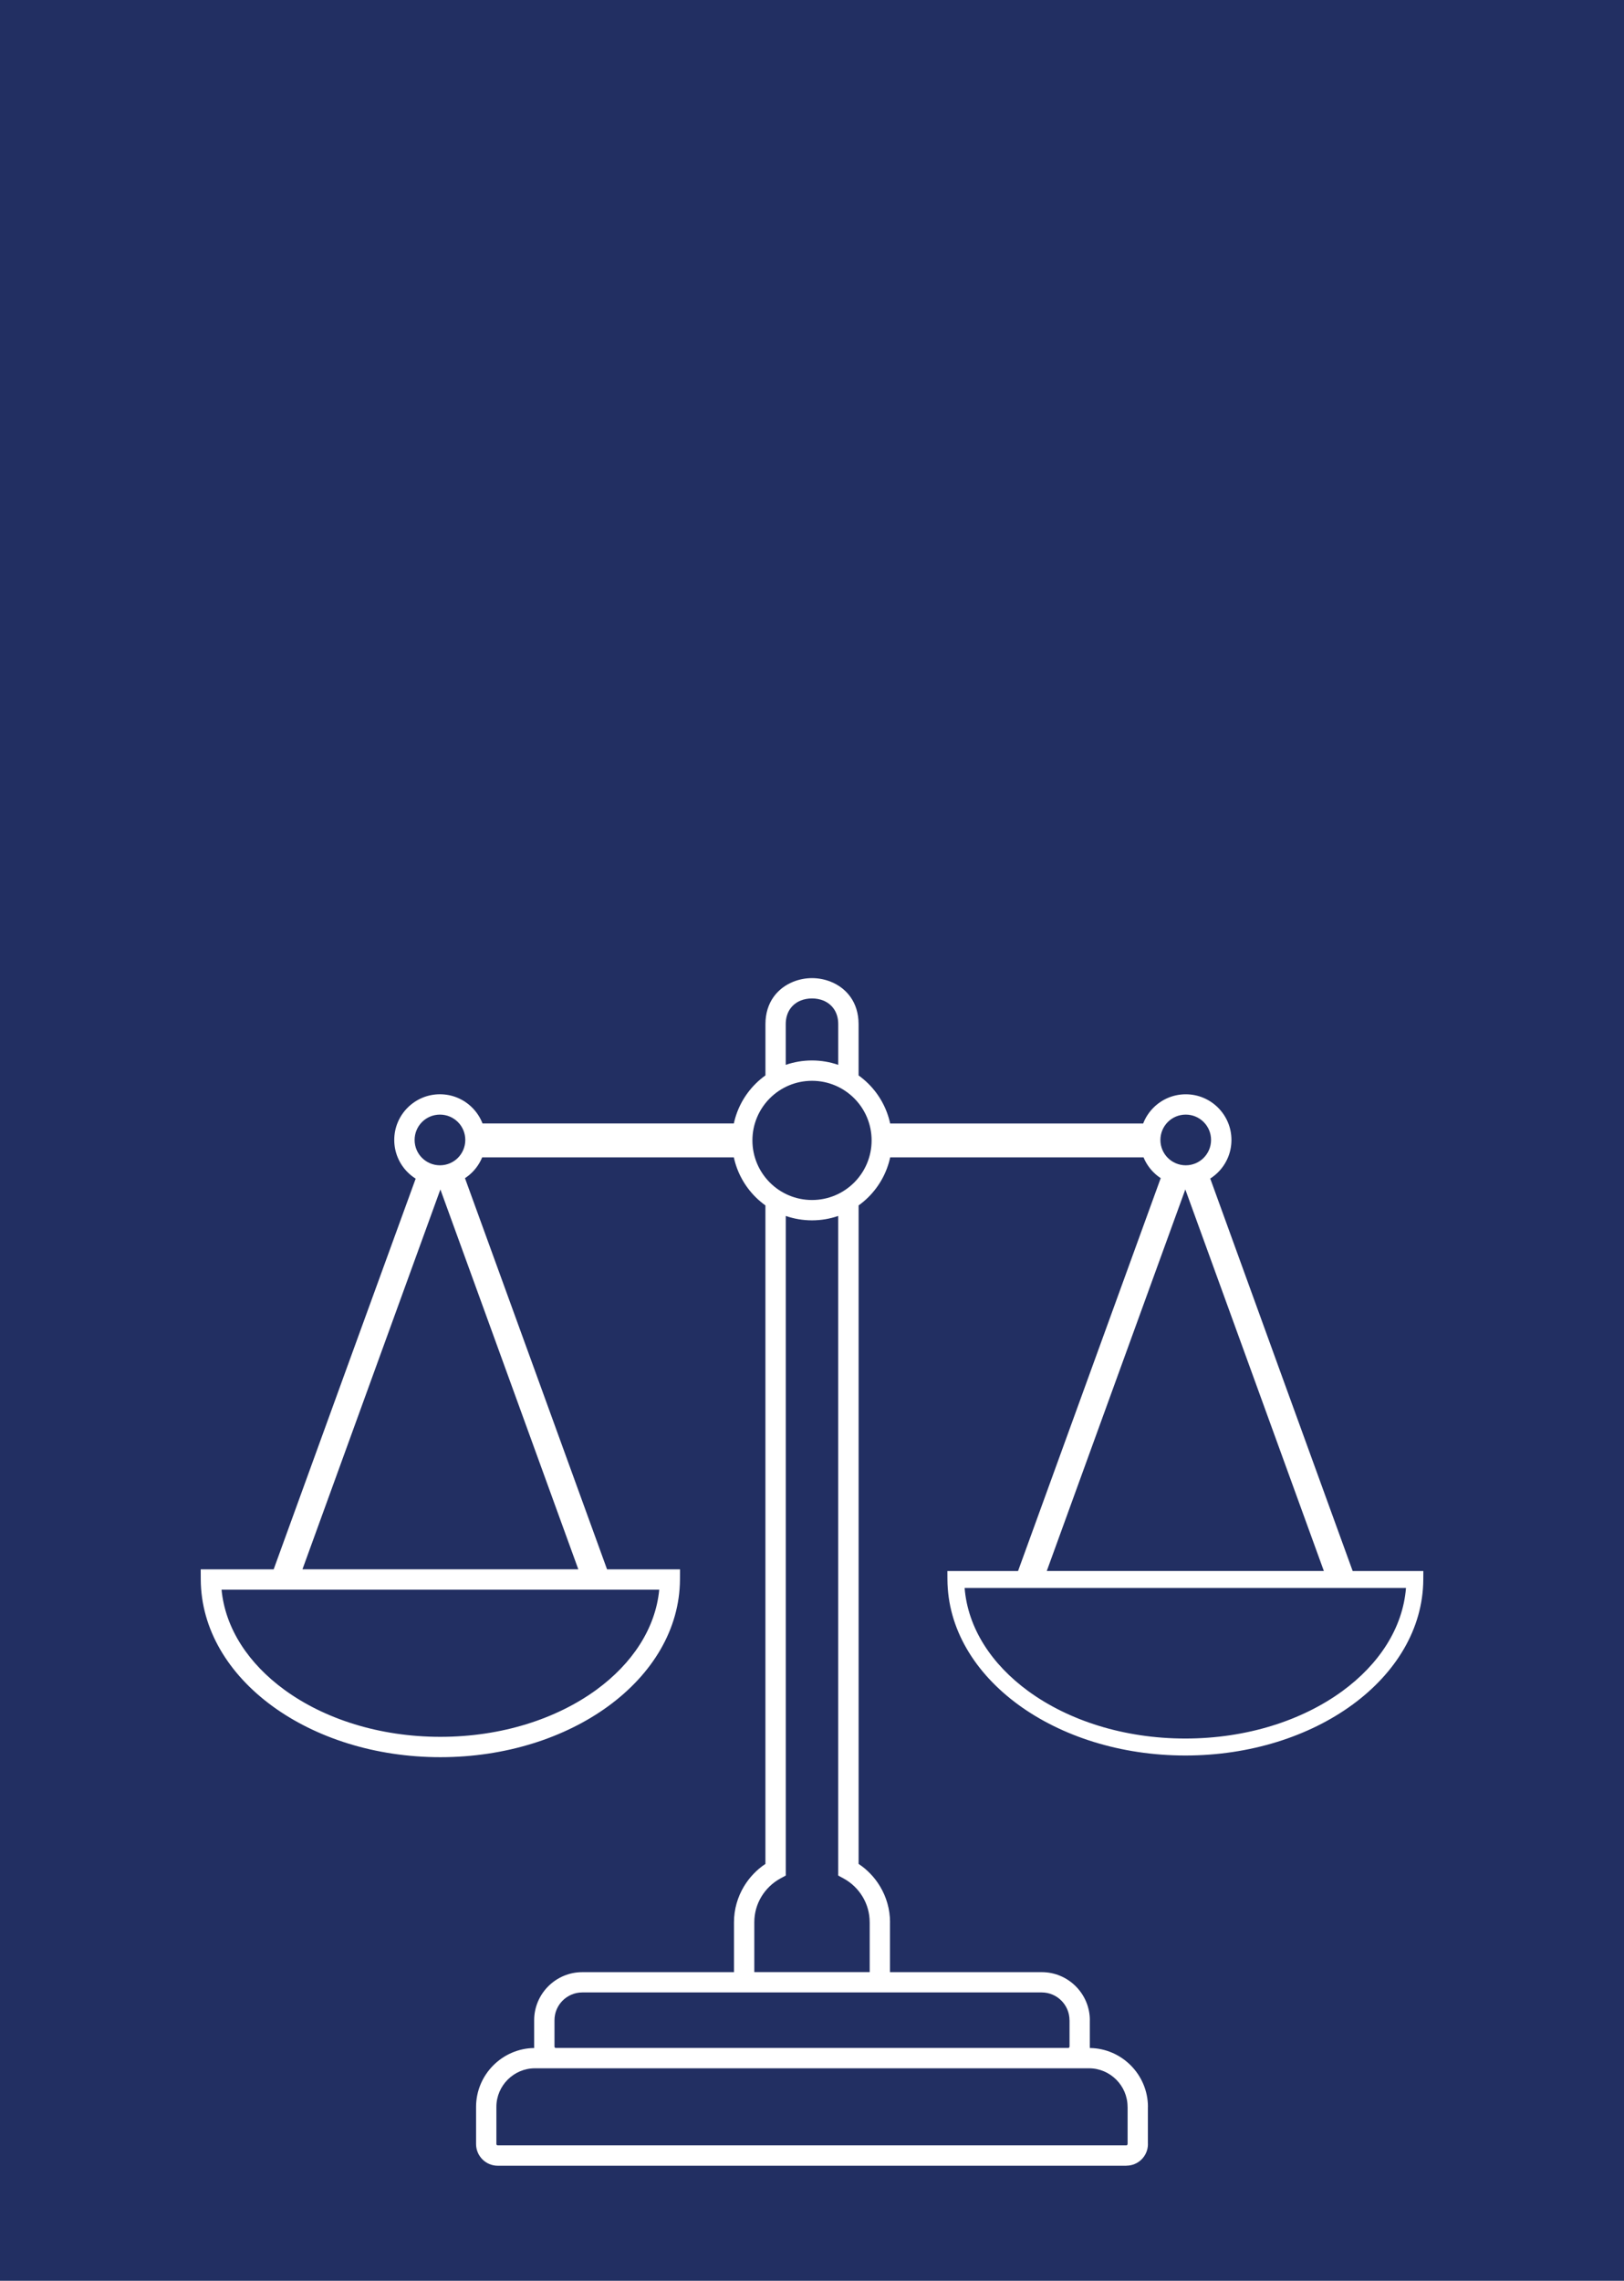 <?xml version="1.0" encoding="UTF-8"?>
<svg id="Layer_2" data-name="Layer 2" xmlns="http://www.w3.org/2000/svg" viewBox="0 0 679.35 953.98">
  <defs>
    <style>
      .cls-1 {
        fill: #fff;
        fill-rule: evenodd;
      }

      .cls-2 {
        fill: #222f62;
      }
    </style>
  </defs>
  <g id="Layer_1-2" data-name="Layer 1">
    <rect class="cls-2" width="679.35" height="953.98"/>
    <path class="cls-1" d="M488.52,484.31c-1.92-1.92-3.1-4.57-3.1-7.5s1.19-5.58,3.1-7.5,4.57-3.1,7.5-3.1,5.58,1.19,7.49,3.1c1.92,1.92,3.1,4.57,3.1,7.5s-1.19,5.58-3.1,7.5c-1.92,1.92-4.57,3.1-7.49,3.1s-5.58-1.19-7.5-3.1M437.88,657.11l29.61-81.54,28.35-78.06,28.35,78.06,29.61,81.54h-115.92ZM126.52,656.4h115.4l-29.35-80.83-28.35-78.06-28.35,78.06-29.35,80.83ZM184.22,726.47c25.54,0,48.59-7.52,65.25-19.67,14.99-10.94,24.76-25.64,26.3-41.89H92.68c1.54,16.25,11.3,30.94,26.3,41.89,16.66,12.16,39.71,19.67,65.25,19.67ZM184.04,487.41c-2.93,0-5.58-1.19-7.5-3.1-1.92-1.92-3.1-4.57-3.1-7.5s1.19-5.58,3.1-7.5c1.92-1.92,4.57-3.1,7.5-3.1s5.58,1.19,7.5,3.1c1.92,1.92,3.1,4.57,3.1,7.5s-1.19,5.58-3.1,7.5c-1.92,1.92-4.57,3.1-7.5,3.1ZM446.85,856.6c.15,0,.28-.06.38-.16.1-.1.16-.24.16-.39h.02v-11.06s-.02,0-.02,0c0-3.19-1.31-6.09-3.41-8.2-2.11-2.11-5.01-3.41-8.2-3.41h-192.22c-3.19,0-6.09,1.31-8.2,3.41-2.11,2.11-3.41,5.01-3.41,8.2v11.06c0,.15.06.29.16.39.1.1.23.16.38.16h214.35ZM357.31,459.37c-4.51-4.51-10.75-7.3-17.63-7.3s-13.12,2.79-17.63,7.3-7.3,10.75-7.3,17.63,2.79,13.12,7.3,17.63c4.51,4.51,10.75,7.3,17.63,7.3s13.12-2.79,17.63-7.3c4.51-4.51,7.3-10.75,7.3-17.63s-2.79-13.12-7.3-17.63ZM320.2,449.82v-21.44c0-9.22,5.13-15.15,11.69-17.77,2.49-.99,5.16-1.49,7.79-1.49s5.3.5,7.79,1.49c6.56,2.62,11.69,8.55,11.69,17.77v21.44c1.48,1.07,2.88,2.25,4.17,3.54,4.46,4.46,7.66,10.17,9.04,16.56h105.84c.97-2.5,2.45-4.75,4.31-6.61,3.46-3.46,8.23-5.6,13.51-5.6s10.05,2.14,13.51,5.6c3.46,3.46,5.6,8.23,5.6,13.51s-2.14,10.05-5.6,13.51c-.99.99-2.09,1.87-3.27,2.62h0l28.57,78.78,31.01,85.39h29.56l-.02,3.56c-.11,20.55-11.45,39.07-29.71,52.4-17.95,13.1-42.63,21.2-69.82,21.2s-51.87-8.1-69.82-21.2c-18.26-13.33-29.6-31.85-29.71-52.4l-.02-3.56h29.56l31.01-85.39,28.67-78.94c-1.09-.72-2.1-1.54-3.02-2.46-1.77-1.77-3.19-3.88-4.16-6.23h-105.99c-1.38,6.39-4.58,12.1-9.04,16.56-1.29,1.29-2.68,2.47-4.17,3.54v275.42c3.67,2.44,6.76,5.68,9.01,9.47,2.63,4.4,4.14,9.52,4.14,14.96h-.02v8.37c0,4.16,0,8.32,0,12.48h63.5c5.54,0,10.56,2.26,14.21,5.91,3.64,3.64,5.9,8.67,5.9,14.21h-.02v11.06s.02,0,.02,0c0,.19,0,.37-.02.55,6.66.08,12.69,2.83,17.09,7.23,4.46,4.46,7.23,10.62,7.23,17.39h-.02v6.86s0,8.7,0,8.7h.02c0,2.5-1.02,4.76-2.65,6.4h0c-1.64,1.63-3.9,2.64-6.39,2.64v.02H208.21c-2.5,0-4.76-1.02-6.4-2.66-1.64-1.64-2.66-3.9-2.66-6.4v-15.56c0-6.77,2.77-12.93,7.23-17.39,4.39-4.39,10.43-7.15,17.09-7.23-.01-.18-.02-.37-.02-.55v-11.06c0-5.54,2.26-10.57,5.9-14.21,3.64-3.64,8.67-5.91,14.21-5.91h63.48v-20.85c0-5.44,1.51-10.56,4.14-14.96,2.26-3.78,5.35-7.03,9.01-9.47v-275.42c-1.48-1.07-2.88-2.25-4.17-3.54-4.46-4.46-7.66-10.17-9.04-16.56h-105.28c-.97,2.35-2.39,4.46-4.16,6.23-.92.92-1.94,1.75-3.03,2.47l28.68,78.93,30.75,84.68h30.52l-.02,4.27c-.11,20.79-11.56,39.51-30,52.97-18.06,13.18-42.89,21.33-70.23,21.33s-52.17-8.15-70.23-21.33c-18.44-13.46-29.89-32.17-30-52.97l-.02-4.27h30.52l30.75-84.68,28.65-78.73c-1.22-.77-2.34-1.66-3.36-2.68-3.46-3.46-5.6-8.23-5.6-13.51s2.14-10.05,5.6-13.51c3.46-3.46,8.23-5.6,13.51-5.6s10.05,2.14,13.51,5.6c1.86,1.86,3.34,4.11,4.31,6.61h105.13c1.38-6.39,4.58-12.1,9.04-16.56,1.29-1.29,2.68-2.47,4.17-3.54ZM350.65,445.4v-17.03c0-5.19-2.77-8.48-6.31-9.89-1.44-.57-3.04-.86-4.67-.86s-3.23.29-4.67.86c-3.54,1.41-6.31,4.7-6.31,9.89v17.03c3.44-1.19,7.13-1.84,10.97-1.84s7.54.65,10.97,1.84ZM363.81,824.88c0-4.16,0-8.32,0-12.48v-8.37s-.01,0-.01,0c0-3.88-1.06-7.51-2.91-10.61-1.93-3.24-4.71-5.92-8.02-7.72l-2.23-1.21v-275.89c-3.44,1.19-7.13,1.84-10.97,1.84s-7.54-.65-10.97-1.84v275.89l-2.23,1.21c-3.31,1.8-6.08,4.48-8.02,7.72-1.85,3.1-2.91,6.72-2.91,10.61v20.85h48.26ZM455.58,865.11h-231.81c-4.43,0-8.45,1.81-11.38,4.74-2.92,2.92-4.74,6.95-4.74,11.38v15.56c0,.15.06.29.16.39.1.1.24.16.39.16h262.93v.02c.15,0,.29-.06.39-.16v-.02c.1-.1.16-.24.16-.39h0s.02,0,.02,0v-8.7s0-6.86,0-6.86h-.02c0-4.43-1.81-8.46-4.74-11.38-2.92-2.92-6.95-4.74-11.38-4.74ZM403.52,664.2c1.32,16.77,11.26,31.93,26.65,43.17,16.77,12.24,39.98,19.81,65.67,19.81s48.89-7.57,65.66-19.81c15.39-11.24,25.33-26.4,26.65-43.17h-184.63Z"/>
  </g>
</svg>